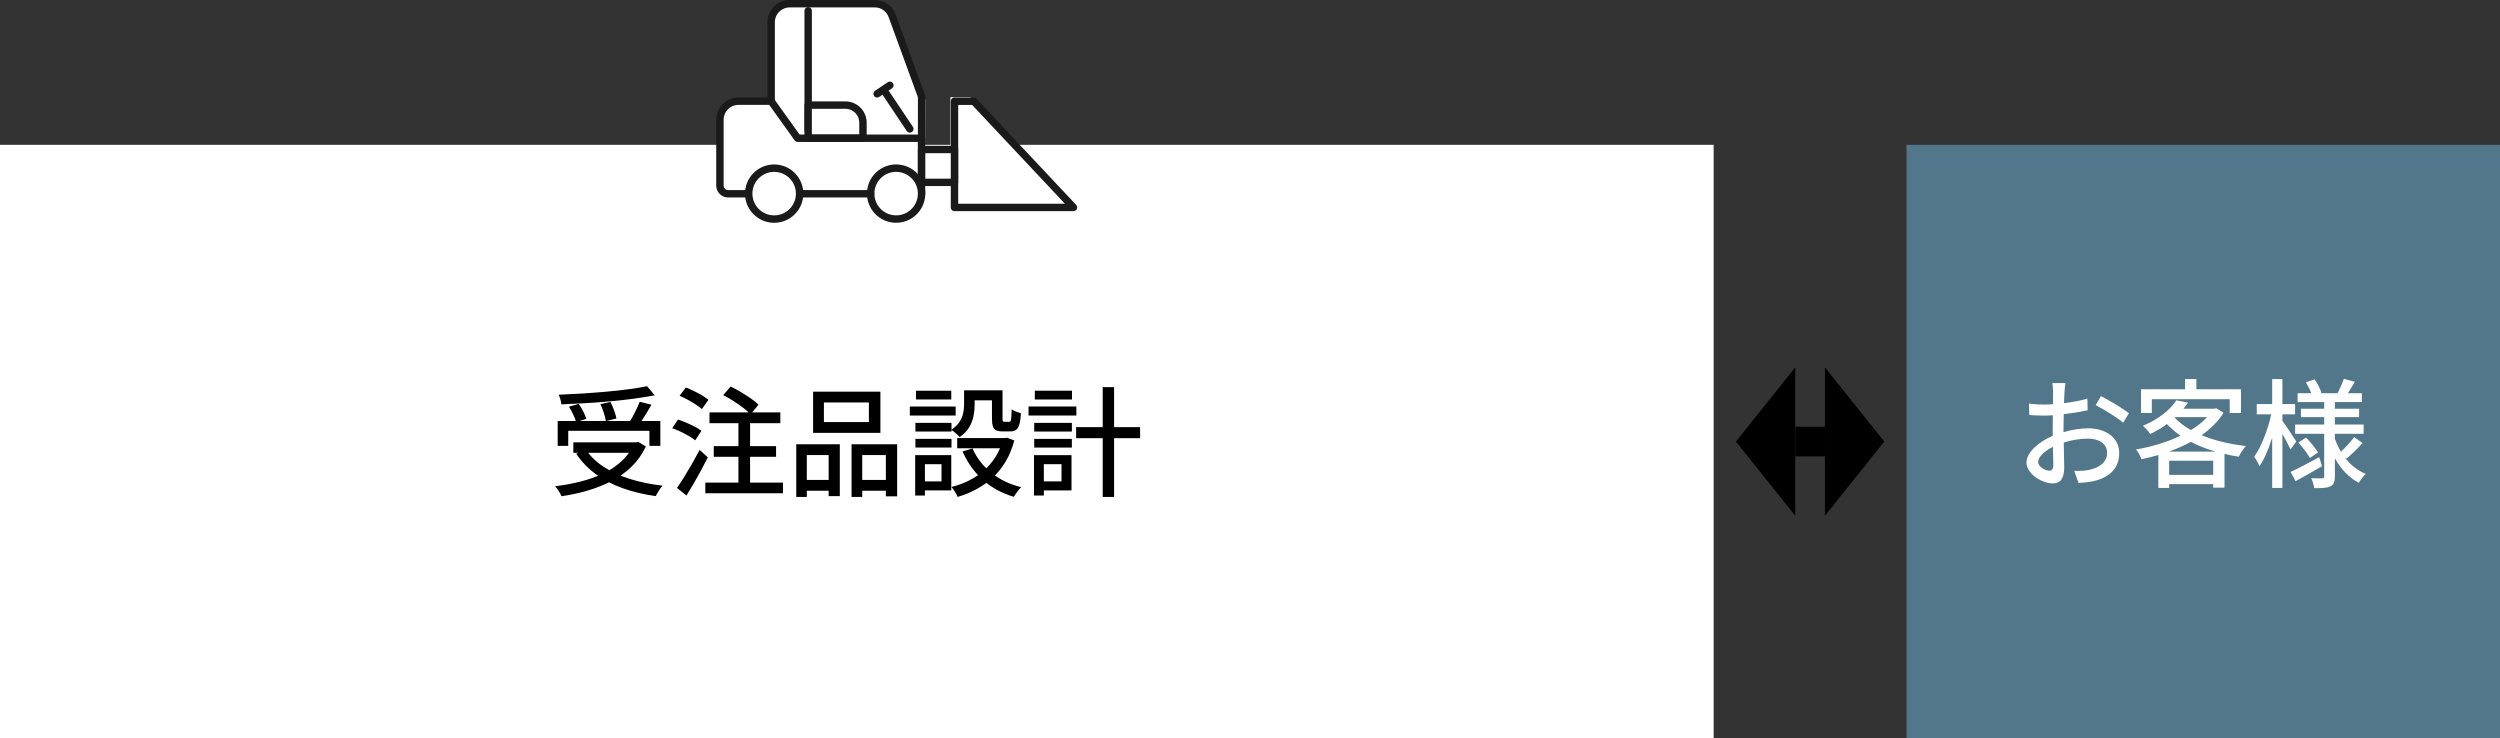 <?xml version="1.0" encoding="UTF-8"?>
<svg id="_レイヤー_1" data-name=" レイヤー 1" xmlns="http://www.w3.org/2000/svg" width="337" height="99.523" version="1.1" xmlns:xlink="http://www.w3.org/1999/xlink" viewBox="0 0 337 99.523">
  <rect x="0" y="0" width="337" height="99.523" fill="#333333" stroke="none"/>
  <defs>
    <clipPath id="clippath">
      <rect x="96.563" y=".016" width="48.623" height="30" fill="none" stroke-width="0"/>
    </clipPath>
    <clipPath id="clippath-1">
      <rect x="96.563" y=".016" width="48.623" height="30" fill="none" stroke-width="0"/>
    </clipPath>
  </defs>
  <rect id="_長方形_13290" data-name=" 長方形 13290" y="19.523" width="231" height="80" fill="#fff" stroke-width="0"/>
  <g id="_グループ_117715" data-name=" グループ 117715">
    <path id="_パス_351535" data-name=" パス 351535" d="M257,19.523h80v80h-80V19.523Z" fill="#52778b" stroke-width="0"/>
    <g id="_お客様" data-name=" お客様" isolation="isolate">
      <g isolation="isolate">
        <path d="M278.29,52.871c-.016.384-.031.896-.063,1.473,1.12-.129,2.272-.353,3.153-.608l.032,1.568c-.929.208-2.113.4-3.218.528-.016.641-.032,1.28-.032,1.856v.561c1.169-.336,2.354-.513,3.33-.513,2.385,0,4.178,1.281,4.178,3.33,0,1.904-1.104,3.233-3.458,3.793-.72.16-1.44.208-2.032.24l-.576-1.633c.64.017,1.328.017,1.92-.112,1.345-.256,2.514-.96,2.514-2.305,0-1.232-1.104-1.921-2.562-1.921-1.12,0-2.225.192-3.281.528.017,1.329.064,2.673.064,3.313,0,1.697-.625,2.193-1.569,2.193-1.393,0-3.521-1.281-3.521-2.817,0-1.36,1.649-2.785,3.538-3.602v-.992c0-.561,0-1.169.016-1.777-.4.032-.752.049-1.057.049-.976,0-1.584-.032-2.112-.08l-.048-1.537c.912.112,1.536.128,2.129.128.336,0,.704-.016,1.104-.048,0-.72.016-1.297.016-1.585,0-.336-.048-.976-.096-1.264h1.761c-.049.304-.097.848-.129,1.232v.002h0ZM276.242,63.451c.32,0,.545-.208.545-.736,0-.513-.032-1.44-.048-2.481-1.169.576-2.001,1.393-2.001,2.033s.96,1.185,1.504,1.185h0ZM286.983,55.704l-.785,1.28c-.768-.704-2.688-1.841-3.697-2.369l.704-1.216c1.185.592,2.978,1.681,3.778,2.305h0Z" fill="#fff" stroke-width="0"/>
        <path d="M299.734,55.64c-.721,1.169-1.745,2.177-2.962,3.025,1.745.721,3.794,1.217,5.971,1.457-.336.352-.736,1.008-.96,1.44-.656-.097-1.297-.225-1.921-.368v4.546h-1.521v-.48h-5.938v.512h-1.457v-4.434c-.752.225-1.521.4-2.272.561-.145-.384-.465-.992-.736-1.312,2.064-.353,4.178-.977,6.002-1.856-.672-.465-1.296-.977-1.841-1.569-.656.496-1.408.944-2.257,1.345-.208-.352-.656-.864-.992-1.104,2.209-.912,3.729-2.225,4.53-3.441l1.568.32c-.192.272-.4.544-.624.816h4.161l.272-.064.977.608v-.002h0ZM290.066,55.672h-1.457v-3.201h5.938v-1.377h1.521v1.377h6.019v3.201h-1.521v-1.856h-10.5v1.856ZM298.629,60.874c-1.185-.353-2.289-.784-3.298-1.312-.928.512-1.937.944-2.961,1.312h6.259ZM298.341,64.012v-1.905h-5.938v1.905h5.938ZM293.155,56.312c.593.624,1.328,1.185,2.193,1.664.848-.528,1.584-1.104,2.16-1.744h-4.258l-.096.08s.001,0,.001,0Z" fill="#fff" stroke-width="0"/>
        <path d="M308.754,60.602c-.208-.496-.672-1.36-1.088-2.112v7.282h-1.377v-6.771c-.48,1.521-1.072,2.93-1.713,3.842-.144-.4-.496-.96-.704-1.28.944-1.312,1.856-3.682,2.289-5.715h-1.953v-1.376h2.081v-3.378h1.377v3.378h1.713v1.376h-1.713v.881c.432.576,1.616,2.369,1.872,2.785l-.784,1.088h0ZM313.012,62.843c-1.2.704-2.513,1.44-3.569,2.017l-.672-1.248c.992-.448,2.433-1.217,3.857-1.985l.384,1.217h0ZM316.07,61.643c.736.992,1.696,1.776,2.833,2.24-.288.272-.736.833-.929,1.201-1.36-.705-2.433-1.873-3.233-3.313v2.449c0,.72-.144,1.104-.607,1.344-.465.225-1.185.24-2.178.24-.048-.368-.224-.977-.399-1.345.624.032,1.28.032,1.488.017.192,0,.256-.064.256-.256v-5.747h-3.921v-1.248h3.921v-.992h-3.137v-1.137h3.137v-.896h-3.585v-1.2h1.841c-.177-.465-.465-1.024-.721-1.473l1.169-.4c.384.561.768,1.312.928,1.809l-.176.064h2.353c.288-.545.656-1.377.833-1.938l1.488.4c-.32.545-.641,1.089-.929,1.537h1.873v1.2h-3.634v.896h3.266v1.137h-3.266v.992h3.874v1.248h-3.874v.673c.225.608.496,1.2.816,1.744.608-.56,1.345-1.36,1.777-1.969l1.136.801c-.672.769-1.521,1.568-2.16,2.097l-.24-.176h0ZM310.851,58.985c.593.608,1.297,1.44,1.617,2.001l-1.089.752c-.304-.561-.976-1.44-1.553-2.081l1.024-.672s.001,0,.001,0Z" fill="#fff" stroke-width="0"/>
      </g>
    </g>
  </g>
  <g id="_グループ_117878" data-name=" グループ 117878">
    <path id="_パス_351756" data-name=" パス 351756" d="M130.794,13.098h-2.68v14.8h16.572l-13.892-14.8h0Z" fill="#fff" stroke-width="0"/>
    <g id="_グループ_117879" data-name=" グループ 117879">
      <g clip-path="url(#clippath)">
        <g id="_グループ_117878-2" data-name=" グループ 117878-2">
          <path id="_パス_351757" data-name=" パス 351757" d="M131.259,13.644h-2.594v14.318h16.038s-13.444-14.318-13.444-14.318Z" fill="none" stroke="#1a1a1a" stroke-linecap="round" stroke-linejoin="round"/>
        </g>
      </g>
    </g>
    <path id="_パス_351758" data-name=" パス 351758" d="M105.202.516l-1.427,1.94v11.642l3.7,5.158h17.244l.013-5.8-4.109-11.246-1.635-1.694h-13.786,0Z" fill="#fff" stroke-width="0"/>
    <g id="_グループ_117881" data-name=" グループ 117881">
      <g clip-path="url(#clippath-1)">
        <g id="_グループ_117880" data-name=" グループ 117880">
          <path id="_パス_351759" data-name=" パス 351759" d="M103.952,13.538V2.995c.003-1.377,1.119-2.493,2.496-2.495h11.469c1.05-.01,1.99.648,2.34,1.638l3.976,10.882v6.031" fill="#fff" stroke-width="0"/>
          <path id="_パス_351760" data-name=" パス 351760" d="M103.952,13.538V2.995c.003-1.377,1.119-2.493,2.496-2.495h11.469c1.05-.01,1.99.648,2.34,1.638l3.976,10.882v6.031" fill="none" stroke="#1a1a1a" stroke-linecap="round" stroke-linejoin="round"/>
          <path id="_パス_351761" data-name=" パス 351761" d="M100.889,26.122h-2.733c-.612,0-1.107-.496-1.109-1.108v-8.874c0-1.381,1.119-2.5,2.5-2.5h4.4l3.576,4.992h16.698v7.49" fill="#fff" stroke-width="0"/>
          <path id="_パス_351762" data-name=" パス 351762" d="M100.889,26.122h-2.733c-.612,0-1.107-.496-1.109-1.108v-8.874c0-1.381,1.119-2.5,2.5-2.5h4.4l3.576,4.992h16.698v7.49" fill="none" stroke="#1a1a1a" stroke-linecap="round" stroke-linejoin="round"/>
          <rect id="_長方形_13386" data-name=" 長方形 13386" x="124.233" y="20.15" width="4.432" height="4.432" fill="#fff" stroke-width="0"/>
          <rect id="_長方形_13387" data-name=" 長方形 13387" x="124.233" y="20.15" width="4.432" height="4.432" fill="none" stroke="#1a1a1a" stroke-linecap="round" stroke-linejoin="round"/>
          <path id="_パス_351763" data-name=" パス 351763" d="M107.788,26.101c0,1.895-1.537,3.432-3.432,3.432s-3.432-1.537-3.432-3.432,1.537-3.432,3.432-3.432h0c1.895,0,3.432,1.537,3.432,3.432" fill="#fff" stroke-width="0"/>
          <circle id="_楕円形_392" data-name=" 楕円形 392" cx="104.357" cy="26.101" r="3.432" fill="none" stroke="#1a1a1a" stroke-linecap="round" stroke-linejoin="round"/>
          <path id="_パス_351764" data-name=" パス 351764" d="M117.369,25.971c.07-1.894,1.663-3.373,3.557-3.302,1.894.07,3.373,1.663,3.302,3.557-.07,1.894-1.663,3.373-3.557,3.302h-.002c-1.893-.07-3.371-1.662-3.3-3.555v-.002" fill="#fff" stroke-width="0"/>
          <path id="_パス_351765" data-name=" パス 351765" d="M117.369,25.971c.07-1.894,1.663-3.373,3.557-3.302,1.894.07,3.373,1.663,3.302,3.557-.07,1.894-1.663,3.373-3.557,3.302h-.002c-1.893-.07-3.371-1.662-3.3-3.555,0,0,0-.002,0-.002Z" fill="none" stroke="#1a1a1a" stroke-linecap="round" stroke-linejoin="round"/>
          <line id="_線_29118" data-name=" 線 29118" x1="108.941" y1="17.565" x2="108.941" y2="1.461" fill="none" stroke-width="0"/>
          <line id="_線_29119" data-name=" 線 29119" x1="108.941" y1="17.565" x2="108.941" y2="1.461" fill="none" stroke="#1a1a1a" stroke-linecap="round" stroke-linejoin="round"/>
          <path id="_パス_351766" data-name=" パス 351766" d="M108.94,14.166h5.024c1.304.003,2.361,1.06,2.364,2.364v2.068h-7.388v-4.432Z" fill="#fff" stroke-width="0"/>
          <path id="_パス_351767" data-name=" パス 351767" d="M108.94,14.166h5.024c1.304.003,2.361,1.06,2.364,2.364v2.068h-7.388v-4.432Z" fill="none" stroke="#1a1a1a" stroke-linecap="round" stroke-linejoin="round"/>
          <line id="_線_29120" data-name=" 線 29120" x1="118.239" y1="12.646" x2="119.954" y2="11.499" fill="none" stroke-width="0"/>
          <line id="_線_29121" data-name=" 線 29121" x1="118.239" y1="12.646" x2="119.954" y2="11.499" fill="none" stroke="#1a1a1a" stroke-linecap="round" stroke-linejoin="round"/>
          <line id="_線_29122" data-name=" 線 29122" x1="119.382" y1="12.499" x2="122.644" y2="17.379" fill="none" stroke-width="0"/>
          <line id="_線_29123" data-name=" 線 29123" x1="119.382" y1="12.499" x2="122.644" y2="17.379" fill="none" stroke="#1a1a1a" stroke-linecap="round" stroke-linejoin="round"/>
          <line id="_線_29124" data-name=" 線 29124" x1="117.362" y1="26.122" x2="107.833" y2="26.122" fill="none" stroke-width="0"/>
          <line id="_線_29125" data-name=" 線 29125" x1="117.362" y1="26.122" x2="107.833" y2="26.122" fill="none" stroke="#1a1a1a" stroke-linecap="round" stroke-linejoin="round"/>
        </g>
      </g>
    </g>
  </g>
  <g>
    <path id="_多角形_41" data-name=" 多角形 41" d="M234,59.523l8-10v20s-8-10-8-10Z" fill="#000" stroke-width="0"/>
    <path id="_多角形_42" data-name=" 多角形 42" d="M254,59.523l-8,10v-20s8,10,8,10Z" fill="#000" stroke-width="0"/>
    <rect id="_長方形_13342" data-name=" 長方形 13342" x="242" y="57.523" width="4" height="4" fill="#000" stroke-width="0"/>
  </g>
  <g>
    <path d="M85.446,59.628h.32l.272-.064,1.024.624c-.491,1.035-1.123,1.931-1.896,2.688-.773.757-1.659,1.399-2.656,1.928s-2.072.962-3.224,1.304c-1.152.342-2.347.603-3.584.784-.054-.117-.131-.264-.232-.44-.101-.176-.208-.344-.32-.504s-.222-.293-.328-.399c1.216-.149,2.378-.365,3.488-.648,1.109-.282,2.13-.65,3.064-1.104.933-.453,1.747-1.003,2.44-1.648s1.237-1.4,1.632-2.264v-.256ZM75.174,56.747h13.84v3.36h-1.472v-2.032h-10.944v2.032h-1.424v-3.36ZM87.222,52.059l1.04,1.232c-.854.159-1.789.309-2.808.447-1.019.139-2.08.259-3.184.36s-2.216.184-3.336.248c-1.12.063-2.208.117-3.264.16-.011-.192-.054-.416-.128-.672-.075-.257-.149-.465-.224-.624,1.056-.043,2.13-.099,3.224-.168,1.093-.069,2.17-.152,3.232-.248,1.061-.097,2.056-.206,2.984-.328.928-.123,1.75-.259,2.464-.408ZM76.694,54.827l1.312-.384c.224.31.432.656.624,1.04s.331.71.416.977l-1.376.432c-.075-.277-.206-.61-.392-1s-.381-.744-.584-1.064ZM77.286,59.628h8.72v1.407h-8.72v-1.407ZM78.982,60.619c.608.896,1.418,1.675,2.432,2.336,1.013.662,2.189,1.2,3.528,1.616,1.338.416,2.797.715,4.376.896-.106.106-.219.245-.336.416-.118.17-.227.344-.328.52s-.189.333-.264.473c-1.611-.225-3.094-.579-4.448-1.064s-2.56-1.114-3.616-1.888c-1.056-.773-1.942-1.693-2.656-2.761l1.312-.544ZM80.934,54.475l1.36-.288c.17.342.333.72.488,1.136s.259.779.312,1.088l-1.424.353c-.043-.299-.133-.664-.272-1.096-.139-.433-.293-.83-.464-1.192ZM86.23,54.155l1.584.4c-.192.342-.392.686-.6,1.032s-.416.677-.624.991c-.208.315-.403.595-.584.841l-1.232-.385c.17-.266.347-.567.528-.903.182-.336.354-.678.52-1.024s.301-.664.408-.952Z" fill="#000" stroke-width="0"/>
    <path d="M90.614,57.723l.784-1.168c.362.117.741.262,1.136.432.394.171.77.35,1.128.536.357.187.653.371.888.552l-.832,1.28c-.224-.182-.509-.373-.856-.576-.347-.202-.715-.397-1.104-.584s-.771-.344-1.144-.472ZM91.254,65.771c.288-.405.608-.891.96-1.456s.709-1.165,1.072-1.8c.362-.635.704-1.256,1.024-1.864l1.104,1.008c-.278.555-.579,1.134-.904,1.736s-.656,1.192-.992,1.768c-.336.576-.664,1.12-.984,1.633l-1.28-1.024ZM91.606,53.355l.832-1.12c.352.128.723.288,1.112.48.389.191.757.39,1.104.592.347.203.626.4.84.592l-.88,1.248c-.213-.192-.488-.397-.824-.616-.336-.218-.693-.432-1.072-.64-.378-.208-.75-.387-1.112-.536ZM95.078,65.051h10.464v1.439h-10.464v-1.439ZM95.638,55.595h9.552v1.456h-9.552v-1.456ZM96.214,60.139h8.4v1.439h-8.4v-1.439ZM97.494,53.259l.992-1.152c.438.203.896.448,1.376.736s.934.578,1.36.872c.426.293.768.573,1.024.84l-1.072,1.296c-.246-.267-.573-.558-.984-.872s-.854-.624-1.328-.928c-.475-.305-.931-.568-1.368-.792ZM99.542,56.091h1.568v9.6h-1.568v-9.6Z" fill="#000" stroke-width="0"/>
    <path d="M107.334,59.883h5.872v6.992h-1.504v-5.536h-2.944v5.647h-1.424v-7.104ZM107.974,64.699h4.352v1.456h-4.352v-1.456ZM109.606,52.796h9.072v5.552h-9.072v-5.552ZM111.062,54.252v2.64h6.064v-2.64h-6.064ZM114.79,59.883h6.144v7.023h-1.52v-5.567h-3.184v5.647h-1.44v-7.104ZM115.494,64.699h4.64v1.456h-4.64v-1.456Z" fill="#000" stroke-width="0"/>
    <path d="M122.646,54.796h6.176v1.216h-6.176v-1.216ZM123.366,61.355h1.312v5.44h-1.312v-5.44ZM123.398,57.004h4.864v1.168h-4.864v-1.168ZM123.398,59.163h4.864v1.169h-4.864v-1.169ZM123.478,52.668h4.752v1.184h-4.752v-1.184ZM124.102,61.355h4.128v4.752h-4.128v-1.216h2.816v-2.32h-2.816v-1.216ZM129.958,52.619h1.424v1.952c0,.48-.051.984-.152,1.513-.102.527-.299,1.037-.592,1.527-.293.491-.723.929-1.288,1.312-.064-.097-.166-.208-.304-.336s-.283-.254-.432-.376c-.149-.123-.277-.211-.384-.265.501-.341.875-.704,1.12-1.088.245-.384.408-.773.488-1.168s.12-.778.12-1.151v-1.921ZM135.19,59.051h.288l.256-.048.992.367c-.278,1.057-.662,1.998-1.152,2.824-.491.827-1.069,1.55-1.736,2.168-.667.619-1.4,1.145-2.2,1.576-.8.432-1.653.781-2.56,1.048-.043-.139-.112-.29-.208-.456-.096-.165-.198-.328-.304-.487-.107-.16-.208-.294-.304-.4.821-.202,1.6-.488,2.336-.856.736-.367,1.408-.815,2.016-1.344.608-.527,1.131-1.139,1.568-1.832.437-.693.773-1.466,1.008-2.319v-.24ZM129.03,59.051h6.752v1.376h-6.752v-1.376ZM131.094,60.443c.555,1.27,1.397,2.363,2.528,3.28,1.13.917,2.475,1.568,4.032,1.952-.106.096-.224.224-.352.384-.128.16-.248.32-.36.48-.112.159-.206.304-.28.432-1.622-.48-3.011-1.24-4.168-2.28-1.158-1.04-2.072-2.317-2.744-3.832l1.344-.416ZM130.534,52.619h3.936v1.345h-3.936v-1.345ZM133.718,52.619h1.424v3.792c0,.192.016.315.048.368.032.054.106.08.224.08h.624c.085,0,.149-.037.192-.112.042-.074.074-.234.096-.479.021-.245.037-.613.048-1.104.138.118.333.225.584.32.25.096.472.171.664.225-.032.64-.102,1.139-.208,1.495-.107.358-.256.605-.448.744s-.448.208-.768.208h-1.04c-.362,0-.65-.05-.864-.151s-.363-.277-.448-.528-.128-.6-.128-1.048v-3.809Z" fill="#000" stroke-width="0"/>
    <path d="M138.646,54.796h6.448v1.216h-6.448v-1.216ZM139.382,61.355h1.328v5.44h-1.328v-5.44ZM139.414,57.004h5.072v1.168h-5.072v-1.168ZM139.414,59.163h5.072v1.169h-5.072v-1.169ZM139.494,52.668h5.008v1.184h-5.008v-1.184ZM140.102,61.355h4.336v4.752h-4.336v-1.216h2.992v-2.32h-2.992v-1.216ZM145.062,57.579h8.624v1.488h-8.624v-1.488ZM148.645,52.187h1.536v14.8h-1.536v-14.8Z" fill="#000" stroke-width="0"/>
  </g>
</svg>